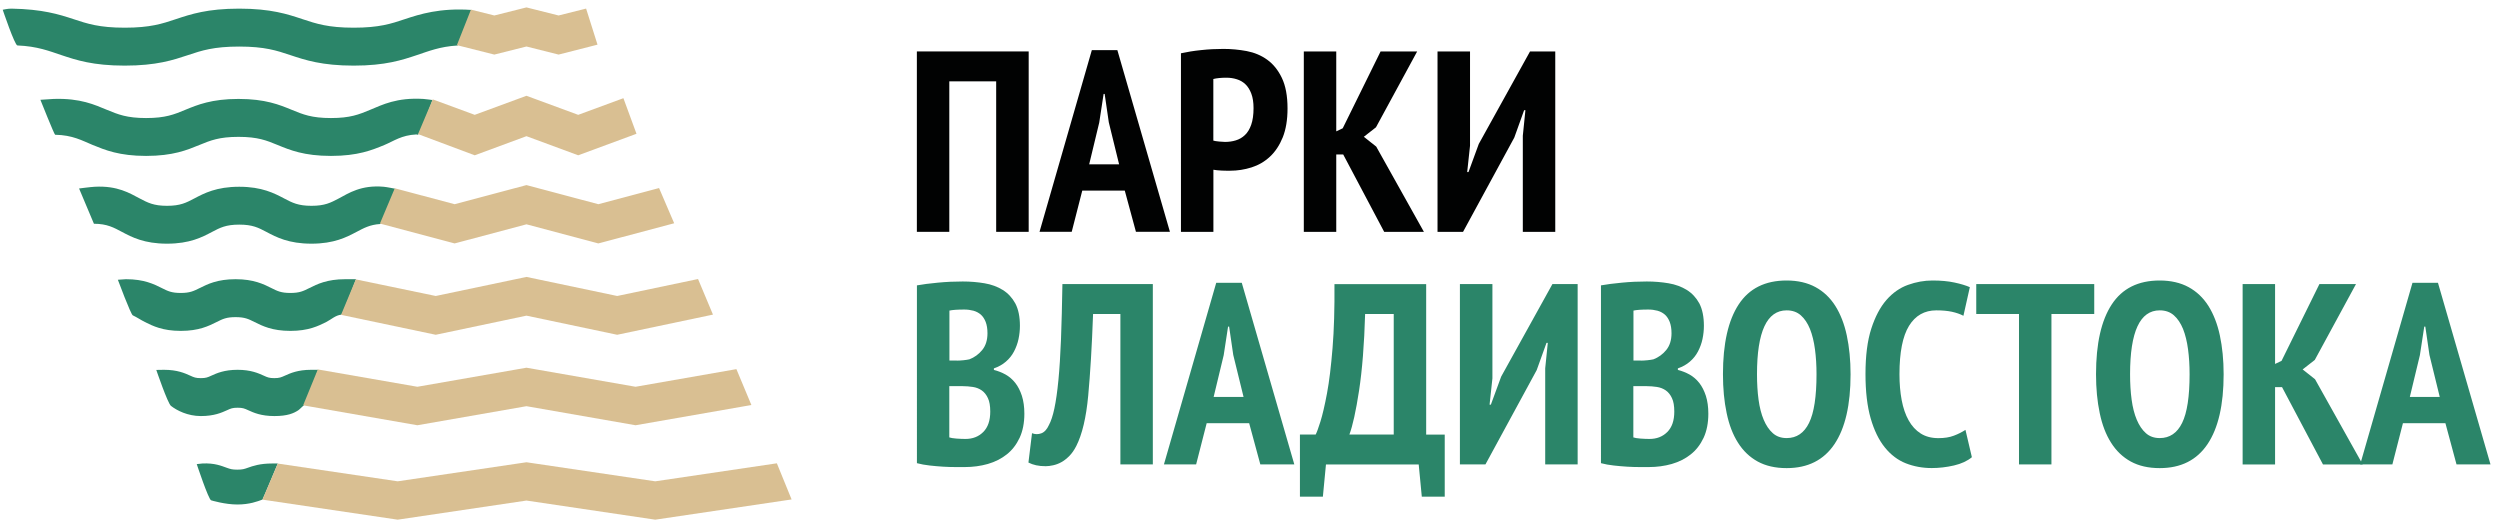 <?xml version="1.0" encoding="UTF-8"?> <svg xmlns="http://www.w3.org/2000/svg" xmlns:xlink="http://www.w3.org/1999/xlink" version="1.1" id="Слой_1" x="0px" y="0px" viewBox="0 0 405.35 85.04" style="enable-background:new 0 0 405.35 85.04;" xml:space="preserve"> <style type="text/css"> .st0{fill:#2B8569;} .st1{fill:#D9BF92;} .st2{fill:#010202;} </style> <g> <path class="st0" d="M53.66,25.28c-4.36,0-6.65-0.95-8.67-1.78c-1.78-0.73-3.18-1.31-6.32-1.31c-3.14,0-4.54,0.58-6.32,1.31 c-2.02,0.83-4.31,1.78-8.66,1.78c-4.35,0-6.64-0.95-8.67-1.78c-1.7-0.7-3.23-1.6-6.08-1.65c-0.13,0-2.39-5.67-2.39-5.67 s1.62-0.12,2.16-0.14c4.35-0.14,6.64,0.95,8.66,1.78c1.78,0.73,3.18,1.32,6.32,1.32s4.54-0.58,6.32-1.32 c2.02-0.83,4.31-1.78,8.66-1.78c4.36,0,6.65,0.95,8.67,1.78c1.78,0.73,3.18,1.32,6.32,1.32c3.14,0,4.54-0.58,6.32-1.32 c2.02-0.83,4.32-2.04,8.67-1.78c0.37,0.02,1.48,0.18,1.48,0.18s-2.08,5.72-2.39,5.63c-0.06-0.02-0.2-0.06-0.26-0.05 c-2.39,0.12-3.6,1.06-5.16,1.71C60.31,24.34,58.02,25.28,53.66,25.28"></path> <path class="st0" d="M50.5,39.51c-3.69,0-5.69-1.05-7.29-1.9c-1.31-0.69-2.25-1.19-4.42-1.19c-2.17,0-3.11,0.5-4.42,1.19 c-1.61,0.85-3.6,1.9-7.29,1.9c-3.69,0-5.69-1.05-7.29-1.9c-1.31-0.69-2.4-1.33-4.56-1.33l-2.41-5.72c0,0,1.91-0.25,2.55-0.28 c3.69-0.2,5.69,1.06,7.29,1.9c1.31,0.69,2.26,1.19,4.42,1.19c2.17,0,3.11-0.5,4.42-1.19c1.61-0.85,3.6-1.9,7.29-1.9 c3.69,0,5.69,1.06,7.29,1.9c1.31,0.69,2.26,1.19,4.42,1.19c2.17,0,3.11-0.5,4.42-1.19c1.6-0.85,3.62-2.22,7.29-1.9 c0.47,0.04,1.87,0.32,1.87,0.32s-2.19,5.71-2.41,5.72c-1.7,0.1-2.72,0.68-3.88,1.29C56.19,38.45,54.19,39.51,50.5,39.51"></path> <path class="st0" d="M57.35,10.64c-5.14,0-7.86-0.9-10.26-1.7c-2.24-0.75-4.17-1.39-8.31-1.39c-4.14,0-6.07,0.64-8.31,1.39 c-2.4,0.8-5.11,1.7-10.25,1.7s-7.86-0.9-10.25-1.7C7.99,8.28,6.06,7.5,2.82,7.37C2.39,7.36,0.44,1.58,0.44,1.58 c0.08,0,0.76-0.19,1.44-0.18c4.99,0.09,7.67,0.92,10.03,1.7c2.24,0.74,4.17,1.39,8.31,1.39c4.14,0,6.07-0.64,8.31-1.39 c2.4-0.8,5.11-1.7,10.25-1.7c5.14,0,7.86,0.9,10.25,1.7c2.24,0.74,4.17,1.39,8.31,1.39c4.14,0,6.07-0.64,8.31-1.39 c2.4-0.8,5.68-1.84,10.78-1.49c0,0-1.68,5.73-2.28,5.77c-2.84,0.17-4.71,0.94-6.55,1.55C65.2,9.73,62.49,10.64,57.35,10.64"></path> <path class="st0" d="M47.08,53.65c-2.95,0-4.54-0.8-5.82-1.44c-0.98-0.49-1.57-0.79-3.07-0.79c-1.49,0-2.08,0.3-3.06,0.79 c-1.28,0.64-2.87,1.44-5.82,1.44c-2.95,0-4.54-0.8-5.82-1.44c-0.64-0.32-1.3-0.77-1.96-1.08c-0.33-0.15-2.42-5.77-2.42-5.77 l1.31-0.09c2.95,0,4.54,0.8,5.82,1.44c0.98,0.49,1.57,0.79,3.06,0.79c1.49,0,2.08-0.3,3.07-0.79c1.28-0.64,2.87-1.44,5.82-1.44 c2.95,0,4.54,0.8,5.82,1.44c0.98,0.49,1.57,0.79,3.07,0.79c1.49,0,2.09-0.3,3.07-0.79c1.28-0.64,2.87-1.44,5.82-1.44h1.76 c0,0-2.15,5.72-2.39,5.75c-0.94,0.09-1.66,0.8-2.44,1.19C51.62,52.85,50.03,53.65,47.08,53.65"></path> <path class="st0" d="M44.49,67.46c-2.16,0-3.37-0.55-4.25-0.95c-0.61-0.28-0.89-0.4-1.71-0.4c-0.83,0-1.1,0.12-1.71,0.4 c-0.89,0.4-2.1,0.95-4.25,0.95s-3.9-0.91-4.85-1.65c-0.53-0.41-2.38-5.83-2.38-5.83l1.26-0.02c2.15,0,3.36,0.55,4.25,0.95 c0.61,0.28,0.89,0.4,1.71,0.4c0.83,0,1.1-0.12,1.71-0.4c0.88-0.4,2.1-0.95,4.25-0.95s3.36,0.55,4.25,0.95 c0.61,0.28,0.89,0.4,1.71,0.4c0.83,0,1.1-0.13,1.71-0.4c0.89-0.4,2.1-0.95,4.25-0.95h1.15c0,0-2,5.66-2.38,5.82 c-0.12,0.05-0.63,0.61-0.84,0.74C47.64,67,46.64,67.46,44.49,67.46"></path> <path class="st0" d="M38.48,81.8c-1.99,0-4.16-0.65-4.25-0.68c-0.43-0.14-2.33-5.87-2.33-5.87s0.69-0.08,0.92-0.1 c1.98-0.1,3.11,0.4,3.93,0.69c0.59,0.21,0.88,0.31,1.72,0.31c0.84,0,1.14-0.1,1.72-0.31c0.82-0.29,1.95-0.69,3.93-0.69h0.92 c0,0-2.44,5.84-2.48,5.85C41.75,81.3,40.46,81.8,38.48,81.8"></path> <polygon class="st1" points="80.15,8.85 74.08,7.32 76.36,1.56 80.15,2.51 85.36,1.2 90.57,2.51 95.03,1.39 96.88,7.24 90.57,8.85 85.36,7.54 "></polygon> <polygon class="st1" points="76.97,25.18 67.78,21.74 70.16,16.11 76.97,18.62 85.36,15.53 93.75,18.62 101.08,15.92 103.2,21.69 93.75,25.18 85.36,22.08 "></polygon> <polygon class="st1" points="73.71,39.47 61.6,36.25 64.01,30.53 73.71,33.11 85.36,30.01 97.01,33.11 106.86,30.49 109.31,36.2 97.01,39.47 85.36,36.37 "></polygon> <polygon class="st1" points="70.65,54.28 55.3,51.05 57.69,45.3 70.65,47.99 85.36,44.9 100.07,47.99 113.18,45.24 115.6,51.01 100.07,54.28 85.36,51.18 "></polygon> <polygon class="st1" points="67.67,68.95 49.15,65.72 51.53,59.9 67.67,62.71 85.36,59.62 103.05,62.71 119.4,59.85 121.83,65.67 103.05,68.95 85.36,65.86 "></polygon> <polygon class="st1" points="64.48,84.26 42.55,81.01 45.04,75.16 64.48,78.04 85.36,74.95 106.24,78.04 125.96,75.12 128.35,80.98 106.24,84.26 85.36,81.16 "></polygon> <polygon class="st2" points="161.52,13.19 153.92,13.19 153.92,37.59 148.66,37.59 148.66,8.34 166.79,8.34 166.79,37.59 161.52,37.59 "></polygon> <path class="st2" d="M182.37,30.9h-6.89l-1.71,6.68h-5.22l8.48-29.45h4.14l8.52,29.45h-5.51L182.37,30.9z M176.6,26.64h4.85 l-1.67-6.81l-0.67-4.6h-0.17l-0.71,4.64L176.6,26.64z"></path> <path class="st2" d="M191.47,8.64c1-0.22,2.1-0.4,3.3-0.52c1.2-0.13,2.39-0.19,3.59-0.19c1.28,0,2.54,0.12,3.78,0.35 c1.24,0.24,2.35,0.7,3.32,1.4c0.98,0.7,1.77,1.68,2.38,2.95c0.61,1.27,0.92,2.92,0.92,4.95c0,1.84-0.26,3.4-0.77,4.68 c-0.52,1.28-1.21,2.33-2.07,3.13c-0.86,0.81-1.86,1.39-2.99,1.75c-1.13,0.36-2.29,0.54-3.49,0.54h-0.54 c-0.25,0-0.52-0.01-0.79-0.02c-0.28-0.01-0.55-0.04-0.81-0.06c-0.27-0.03-0.45-0.06-0.56-0.08v10.07h-5.26V8.64z M196.74,22.8 c0.17,0.06,0.48,0.1,0.94,0.15c0.46,0.04,0.77,0.06,0.94,0.06c0.61,0,1.2-0.08,1.75-0.25c0.56-0.17,1.05-0.45,1.48-0.86 c0.43-0.4,0.77-0.96,1.02-1.67c0.25-0.71,0.38-1.61,0.38-2.7c0-0.92-0.12-1.7-0.36-2.34c-0.24-0.64-0.56-1.15-0.96-1.53 c-0.4-0.38-0.87-0.65-1.4-0.81c-0.53-0.17-1.09-0.25-1.67-0.25c-0.86,0-1.57,0.07-2.13,0.21V22.8z"></path> <polygon class="st2" points="217.79,25.05 216.66,25.05 216.66,37.59 211.4,37.59 211.4,8.34 216.66,8.34 216.66,21.3 217.71,20.8 223.85,8.34 229.78,8.34 223.1,20.64 221.13,22.18 223.14,23.77 230.87,37.59 224.43,37.59 "></polygon> <polygon class="st2" points="246.91,22.01 247.33,17.87 247.12,17.87 245.53,22.3 237.22,37.59 233.08,37.59 233.08,8.34 238.35,8.34 238.35,23.63 237.89,27.9 238.1,27.9 239.77,23.34 248.08,8.34 252.17,8.34 252.17,37.59 246.91,37.59 "></polygon> <path class="st0" d="M165.37,52.83c0,0.72-0.08,1.44-0.23,2.15c-0.15,0.71-0.4,1.38-0.73,2.01c-0.33,0.63-0.77,1.18-1.32,1.65 c-0.54,0.47-1.19,0.83-1.94,1.09v0.25c0.67,0.17,1.3,0.42,1.9,0.75c0.6,0.34,1.12,0.79,1.57,1.36c0.45,0.57,0.8,1.27,1.07,2.09 c0.26,0.82,0.4,1.79,0.4,2.9c0,1.5-0.26,2.81-0.77,3.91c-0.52,1.1-1.21,2-2.09,2.69c-0.88,0.7-1.9,1.21-3.07,1.55 c-1.17,0.33-2.41,0.5-3.72,0.5h-1.5c-0.61,0-1.27-0.02-1.99-0.06c-0.71-0.04-1.44-0.11-2.19-0.19c-0.75-0.08-1.45-0.21-2.09-0.38 V46.27c0.92-0.17,2.05-0.31,3.4-0.44c1.35-0.13,2.7-0.19,4.03-0.19c1.23,0,2.4,0.1,3.53,0.29s2.12,0.56,2.97,1.09 c0.85,0.53,1.52,1.26,2.03,2.19C165.12,50.15,165.37,51.35,165.37,52.83 M155.13,58.47c0.31,0,0.66-0.02,1.07-0.06 c0.4-0.04,0.73-0.09,0.98-0.15c0.81-0.31,1.5-0.81,2.07-1.5c0.57-0.7,0.86-1.6,0.86-2.72c0-0.72-0.1-1.34-0.29-1.84 c-0.2-0.5-0.46-0.9-0.79-1.19c-0.34-0.29-0.73-0.5-1.19-0.63c-0.46-0.12-0.95-0.19-1.48-0.19c-1.14,0-1.95,0.06-2.42,0.17v8.1 H155.13z M156.55,71.17c1.17,0,2.13-0.38,2.88-1.13s1.13-1.85,1.13-3.3c0-0.92-0.12-1.65-0.38-2.19c-0.25-0.54-0.58-0.96-1-1.25 c-0.42-0.29-0.9-0.48-1.44-0.56c-0.54-0.08-1.11-0.13-1.69-0.13h-2.13v8.31c0.22,0.08,0.61,0.15,1.15,0.19 C155.61,71.15,156.11,71.17,156.55,71.17"></path> <path class="st0" d="M181.66,50.91h-4.43c-0.19,5.29-0.46,9.71-0.79,13.26c-0.33,3.55-0.98,6.26-1.92,8.12 c-0.34,0.67-0.72,1.22-1.15,1.65c-0.43,0.43-0.86,0.77-1.29,1c-0.43,0.24-0.87,0.4-1.32,0.5c-0.45,0.1-0.85,0.15-1.21,0.15 c-0.58,0-1.1-0.05-1.55-0.15c-0.45-0.1-0.86-0.24-1.25-0.44l0.58-4.76c0.5,0.2,1,0.2,1.5,0.02c0.5-0.18,0.92-0.63,1.25-1.36 c0.33-0.61,0.63-1.51,0.88-2.69c0.25-1.18,0.47-2.71,0.65-4.57c0.18-1.86,0.32-4.08,0.42-6.64c0.1-2.56,0.17-5.54,0.23-8.94h14.66 V75.3h-5.26V50.91z"></path> <path class="st0" d="M202.54,68.62h-6.89l-1.71,6.68h-5.22l8.48-29.45h4.14l8.52,29.45h-5.51L202.54,68.62z M196.78,64.36h4.85 l-1.67-6.81l-0.67-4.6h-0.17l-0.71,4.64L196.78,64.36z"></path> <path class="st0" d="M234.25,80.53h-3.72l-0.5-5.22h-15.04l-0.5,5.22h-3.72V70.46h2.55c0.17-0.31,0.43-1,0.77-2.09 s0.7-2.62,1.07-4.59s0.66-4.43,0.9-7.35c0.24-2.92,0.34-6.38,0.31-10.36h14.87v24.4h3.01V80.53z M225.98,70.46V50.91h-4.64 c-0.14,4.93-0.47,9.06-0.98,12.41c-0.51,3.34-1.04,5.72-1.57,7.14H225.98z"></path> <polygon class="st0" points="250.54,59.72 250.96,55.59 250.75,55.59 249.16,60.01 240.85,75.3 236.71,75.3 236.71,46.06 241.98,46.06 241.98,61.35 241.52,65.61 241.73,65.61 243.4,61.06 251.71,46.06 255.8,46.06 255.8,75.3 250.54,75.3 "></polygon> <path class="st0" d="M276.27,52.83c0,0.72-0.08,1.44-0.23,2.15c-0.15,0.71-0.4,1.38-0.73,2.01c-0.33,0.63-0.77,1.18-1.32,1.65 c-0.54,0.47-1.19,0.83-1.94,1.09v0.25c0.67,0.17,1.3,0.42,1.9,0.75c0.6,0.34,1.12,0.79,1.57,1.36c0.45,0.57,0.8,1.27,1.07,2.09 c0.26,0.82,0.4,1.79,0.4,2.9c0,1.5-0.26,2.81-0.77,3.91c-0.52,1.1-1.21,2-2.09,2.69c-0.88,0.7-1.9,1.21-3.07,1.55 c-1.17,0.33-2.41,0.5-3.72,0.5h-1.5c-0.61,0-1.27-0.02-1.98-0.06c-0.71-0.04-1.44-0.11-2.19-0.19c-0.75-0.08-1.45-0.21-2.09-0.38 V46.27c0.92-0.17,2.05-0.31,3.4-0.44c1.35-0.13,2.7-0.19,4.03-0.19c1.23,0,2.4,0.1,3.53,0.29c1.13,0.19,2.12,0.56,2.97,1.09 c0.85,0.53,1.52,1.26,2.03,2.19C276.02,50.15,276.27,51.35,276.27,52.83 M266.04,58.47c0.31,0,0.66-0.02,1.07-0.06 c0.4-0.04,0.73-0.09,0.98-0.15c0.81-0.31,1.5-0.81,2.07-1.5c0.57-0.7,0.86-1.6,0.86-2.72c0-0.72-0.1-1.34-0.29-1.84 c-0.2-0.5-0.46-0.9-0.79-1.19c-0.34-0.29-0.73-0.5-1.19-0.63c-0.46-0.12-0.95-0.19-1.48-0.19c-1.14,0-1.95,0.06-2.42,0.17v8.1 H266.04z M267.46,71.17c1.17,0,2.13-0.38,2.88-1.13c0.75-0.75,1.13-1.85,1.13-3.3c0-0.92-0.12-1.65-0.38-2.19 c-0.25-0.54-0.58-0.96-1-1.25c-0.42-0.29-0.9-0.48-1.44-0.56c-0.54-0.08-1.11-0.13-1.69-0.13h-2.13v8.31 c0.22,0.08,0.61,0.15,1.15,0.19C266.52,71.15,267.01,71.17,267.46,71.17"></path> <path class="st0" d="M279.36,60.68c0-4.96,0.85-8.73,2.55-11.32c1.7-2.59,4.29-3.88,7.77-3.88c1.81,0,3.37,0.36,4.68,1.07 c1.31,0.71,2.38,1.73,3.22,3.05c0.83,1.32,1.46,2.92,1.86,4.8c0.4,1.88,0.61,3.98,0.61,6.29c0,4.96-0.87,8.73-2.61,11.32 c-1.74,2.59-4.32,3.89-7.75,3.89c-1.84,0-3.4-0.36-4.7-1.07c-1.29-0.71-2.36-1.73-3.19-3.05c-0.84-1.32-1.45-2.92-1.84-4.8 C279.56,65.09,279.36,63,279.36,60.68 M284.88,60.68c0,1.48,0.08,2.85,0.25,4.11c0.17,1.27,0.45,2.36,0.84,3.28 c0.39,0.92,0.88,1.64,1.48,2.17c0.6,0.53,1.34,0.79,2.24,0.79c1.61,0,2.83-0.82,3.63-2.46c0.81-1.64,1.21-4.27,1.21-7.9 c0-1.42-0.08-2.76-0.25-4.03s-0.44-2.37-0.81-3.3c-0.38-0.93-0.87-1.67-1.48-2.21c-0.61-0.54-1.38-0.81-2.3-0.81 C286.48,50.32,284.88,53.78,284.88,60.68"></path> <path class="st0" d="M319.72,74.13c-0.73,0.61-1.69,1.06-2.9,1.34c-1.21,0.28-2.42,0.42-3.61,0.42c-1.5,0-2.9-0.26-4.2-0.77 c-1.29-0.51-2.43-1.37-3.4-2.57c-0.97-1.2-1.74-2.77-2.3-4.72c-0.56-1.95-0.84-4.34-0.84-7.19c0-2.95,0.31-5.4,0.94-7.35 c0.63-1.95,1.45-3.5,2.46-4.66c1.02-1.16,2.18-1.97,3.49-2.44c1.31-0.47,2.63-0.71,3.97-0.71c1.37,0,2.56,0.11,3.57,0.33 c1.02,0.22,1.85,0.47,2.49,0.75l-1.04,4.64c-0.53-0.28-1.15-0.49-1.86-0.65c-0.71-0.15-1.55-0.23-2.53-0.23 c-1.92,0-3.4,0.84-4.43,2.51c-1.03,1.67-1.55,4.29-1.55,7.85c0,1.53,0.12,2.93,0.36,4.2c0.24,1.27,0.61,2.36,1.13,3.28 c0.51,0.92,1.17,1.63,1.96,2.13c0.79,0.5,1.75,0.75,2.86,0.75c0.98,0,1.81-0.13,2.51-0.4c0.7-0.26,1.32-0.58,1.88-0.94 L319.72,74.13z"></path> <polygon class="st0" points="339.56,50.91 332.62,50.91 332.62,75.3 327.36,75.3 327.36,50.91 320.43,50.91 320.43,46.06 339.56,46.06 "></polygon> <path class="st0" d="M339.85,60.68c0-4.96,0.85-8.73,2.55-11.32c1.7-2.59,4.29-3.88,7.77-3.88c1.81,0,3.37,0.36,4.68,1.07 c1.31,0.71,2.38,1.73,3.22,3.05c0.83,1.32,1.46,2.92,1.86,4.8c0.4,1.88,0.61,3.98,0.61,6.29c0,4.96-0.87,8.73-2.61,11.32 c-1.74,2.59-4.32,3.89-7.75,3.89c-1.84,0-3.4-0.36-4.7-1.07c-1.29-0.71-2.36-1.73-3.19-3.05c-0.84-1.32-1.45-2.92-1.84-4.8 C340.05,65.09,339.85,63,339.85,60.68 M345.37,60.68c0,1.48,0.08,2.85,0.25,4.11c0.17,1.27,0.45,2.36,0.84,3.28 c0.39,0.92,0.88,1.64,1.48,2.17c0.6,0.53,1.34,0.79,2.24,0.79c1.61,0,2.83-0.82,3.63-2.46c0.81-1.64,1.21-4.27,1.21-7.9 c0-1.42-0.08-2.76-0.25-4.03s-0.44-2.37-0.81-3.3c-0.38-0.93-0.87-1.67-1.48-2.21c-0.61-0.54-1.38-0.81-2.3-0.81 C346.97,50.32,345.37,53.78,345.37,60.68"></path> <polygon class="st0" points="370.01,62.77 368.88,62.77 368.88,75.31 363.62,75.31 363.62,46.06 368.88,46.06 368.88,59.01 369.93,58.51 376.07,46.06 382,46.06 375.32,58.36 373.35,59.9 375.36,61.49 383.09,75.31 376.65,75.31 "></polygon> <path class="st0" d="M396.5,68.62h-6.89l-1.71,6.68h-5.22l8.48-29.45h4.13l8.52,29.45h-5.51L396.5,68.62z M390.73,64.36h4.85 l-1.67-6.81l-0.67-4.6h-0.17l-0.71,4.64L390.73,64.36z"></path> </g> </svg> 